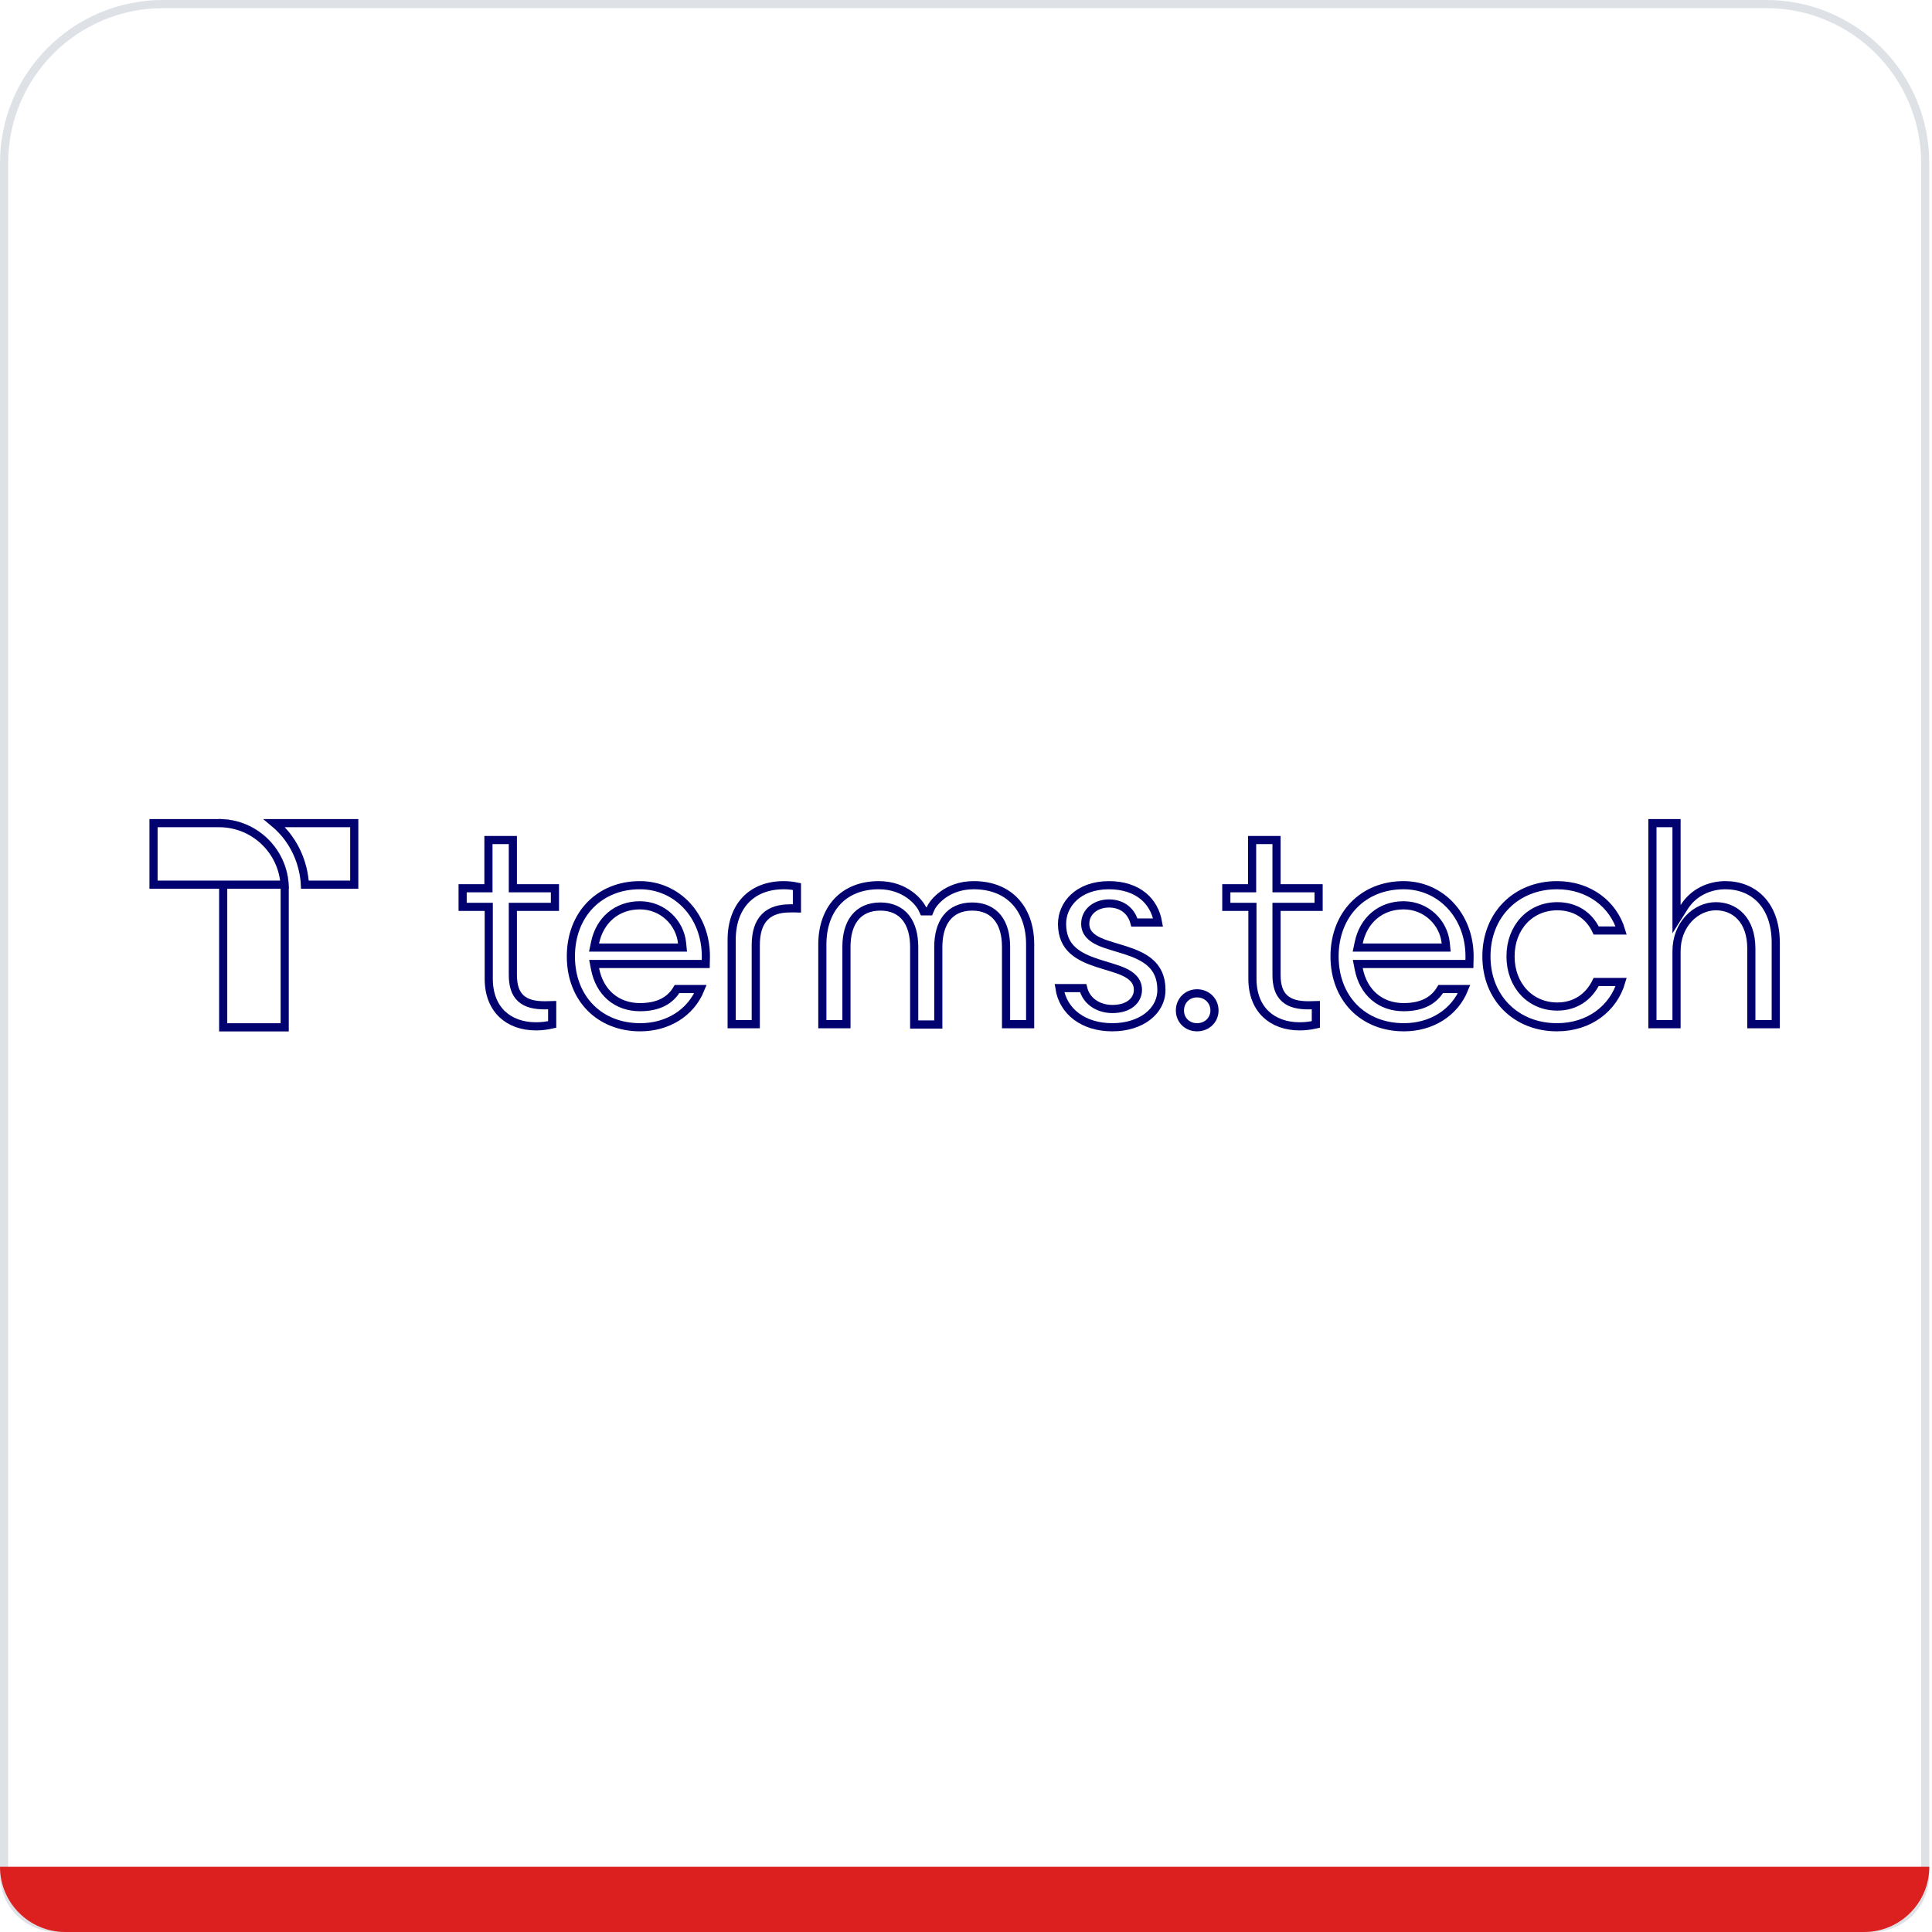 <svg width="237" height="237" viewBox="0 0 237 237" fill="none" xmlns="http://www.w3.org/2000/svg">
<path d="M0.5 20C0.5 9.23 9.23 0.5 20 0.5H216.667C227.436 0.5 236.167 9.23 236.167 20V230C236.167 233.59 233.257 236.5 229.667 236.5H7C3.41 236.5 0.5 233.59 0.5 230V20Z" stroke="#DEE2E6"/>
<g filter="url(#filter0_d_8286_639)">
<path d="M68.575 104.465H63.412V98.548H59.418V104.465H56.252V107.743H59.455V116.071C59.455 120.141 62.131 122.402 65.748 122.402C66.578 122.402 67.369 122.289 68.236 122.063V118.784C67.482 118.822 67.067 118.822 66.841 118.822C64.467 118.822 63.412 117.993 63.412 115.581V107.743H68.575V104.465Z" fill="white"/>
<path d="M62.912 104.465V104.965H63.412H68.075V107.243H63.412H62.912V107.743V115.581C62.912 116.846 63.187 117.829 63.9 118.476C64.602 119.113 65.618 119.322 66.841 119.322C67.013 119.322 67.291 119.322 67.736 119.306V121.67C67.049 121.826 66.41 121.902 65.748 121.902C64.043 121.902 62.602 121.37 61.591 120.402C60.584 119.436 59.955 117.992 59.955 116.071V107.743V107.243H59.455H56.752V104.965H59.418H59.918V104.465V99.048H62.912V104.465Z" stroke="#01026F"/>
</g>
<g filter="url(#filter1_d_8286_639)">
<path d="M87.09 113.321C87.09 108.045 83.322 104.088 78.499 104.088C73.223 104.088 69.53 107.932 69.53 113.321C69.53 118.747 73.261 122.515 78.536 122.515C82.305 122.515 85.545 120.405 86.638 116.825H82.757C82.003 118.295 80.647 119.049 78.499 119.049C75.936 119.049 74.014 117.466 73.487 114.753H87.053C87.09 114.187 87.09 113.886 87.09 113.321ZM78.499 107.555C81.023 107.555 82.945 109.477 83.171 111.738H73.487C74.014 109.213 75.898 107.555 78.499 107.555Z" fill="white"/>
<path d="M85.931 117.325C84.737 120.277 81.877 122.015 78.536 122.015C76.021 122.015 73.902 121.119 72.411 119.603C70.921 118.085 70.03 115.917 70.03 113.321C70.03 110.743 70.912 108.563 72.395 107.032C73.877 105.501 75.987 104.588 78.499 104.588C83.016 104.588 86.59 108.29 86.59 113.321C86.59 113.702 86.59 113.957 86.579 114.253H73.487H72.88L72.996 114.848C73.278 116.3 73.941 117.481 74.906 118.3C75.872 119.119 77.111 119.549 78.499 119.549C79.629 119.549 80.591 119.351 81.385 118.93C82.094 118.554 82.644 118.013 83.052 117.325H85.931ZM83.171 112.238H83.724L83.669 111.688C83.418 109.182 81.29 107.055 78.499 107.055C75.645 107.055 73.57 108.897 72.997 111.636L72.871 112.238H73.487H83.171Z" stroke="#01026F"/>
</g>
<g filter="url(#filter2_d_8286_639)">
<path d="M93.21 122.139V111.964C93.21 108.987 94.567 107.932 96.903 107.932C97.167 107.932 97.582 107.894 98.26 107.97V104.352C97.582 104.201 96.941 104.088 96.15 104.088C91.891 104.088 89.254 106.915 89.254 111.286V122.139H93.21Z" fill="white"/>
<path d="M92.71 111.964V121.639H89.754V111.286C89.754 109.2 90.382 107.534 91.467 106.393C92.55 105.254 94.135 104.588 96.15 104.588C96.741 104.588 97.243 104.655 97.76 104.758V107.43C97.467 107.417 97.237 107.424 97.071 107.429C97.005 107.43 96.949 107.432 96.903 107.432C95.67 107.432 94.59 107.71 93.826 108.48C93.063 109.248 92.71 110.411 92.71 111.964Z" stroke="#01026F"/>
</g>
<g filter="url(#filter3_d_8286_639)">
<path d="M104.334 122.139V112.153C104.334 109.402 105.54 107.706 107.99 107.706C110.439 107.706 111.645 109.402 111.645 112.19V122.176H115.602V112.19C115.602 109.402 116.808 107.706 119.257 107.706C121.706 107.706 122.912 109.402 122.912 112.153V122.139H126.869V111.851C126.869 107.254 124.118 104.088 119.445 104.088C115.903 104.088 114.057 106.387 113.68 107.291H113.604C113.19 106.387 111.343 104.088 107.801 104.088C103.166 104.088 100.378 107.254 100.378 111.851V122.139H104.334Z" fill="white"/>
<path d="M126.369 111.851V121.639H123.412V112.153C123.412 110.714 123.098 109.476 122.395 108.587C121.677 107.68 120.608 107.206 119.257 107.206C117.906 107.206 116.836 107.68 116.118 108.593C115.415 109.487 115.102 110.734 115.102 112.19V121.676H112.145V112.19C112.145 110.734 111.832 109.487 111.129 108.593C110.411 107.68 109.341 107.206 107.99 107.206C106.639 107.206 105.569 107.68 104.851 108.587C104.148 109.476 103.834 110.714 103.834 112.153V121.639H100.878V111.851C100.878 109.653 101.543 107.843 102.717 106.587C103.886 105.336 105.603 104.588 107.801 104.588C111.108 104.588 112.799 106.733 113.15 107.5L113.284 107.791H113.604H113.68H114.013L114.141 107.484C114.453 106.737 116.134 104.588 119.445 104.588C121.664 104.588 123.38 105.336 124.544 106.586C125.712 107.841 126.369 109.651 126.369 111.851Z" stroke="#01026F"/>
</g>
<g filter="url(#filter4_d_8286_639)">
<path d="M136.453 122.515C140.071 122.515 142.972 120.481 142.972 117.428C142.972 110.721 133.627 112.68 133.627 109.326C133.627 108.158 134.645 107.329 136.039 107.329C137.547 107.329 138.526 108.234 138.752 109.665H142.633C142.294 106.123 139.695 104.088 136.039 104.088C132.007 104.088 129.783 106.651 129.783 109.326C129.783 115.996 139.091 114.037 139.091 117.428C139.091 118.408 138.224 119.275 136.453 119.275C134.87 119.275 133.477 118.37 133.289 116.712H129.406C129.632 120.217 132.496 122.515 136.453 122.515Z" fill="white"/>
<path d="M142.472 117.428C142.472 120.084 139.934 122.015 136.453 122.015C132.909 122.015 130.408 120.1 129.963 117.212H132.87C133.276 118.9 134.827 119.775 136.453 119.775C137.416 119.775 138.194 119.539 138.743 119.114C139.3 118.683 139.591 118.077 139.591 117.428C139.591 116.275 138.767 115.635 137.844 115.214C137.377 115.002 136.842 114.824 136.294 114.655C136.107 114.598 135.919 114.541 135.731 114.485C135.356 114.372 134.978 114.258 134.594 114.132C133.444 113.752 132.367 113.293 131.577 112.562C130.81 111.852 130.283 110.859 130.283 109.326C130.283 106.965 132.243 104.588 136.039 104.588C137.775 104.588 139.219 105.071 140.261 105.934C141.181 106.695 141.819 107.778 142.062 109.165H139.157C138.987 108.535 138.67 107.991 138.206 107.584C137.64 107.088 136.896 106.829 136.039 106.829C134.463 106.829 133.127 107.796 133.127 109.326C133.127 110.475 133.961 111.107 134.883 111.52C135.352 111.73 135.889 111.906 136.439 112.073C136.617 112.128 136.795 112.181 136.975 112.234C137.36 112.349 137.75 112.465 138.144 112.595C139.298 112.974 140.379 113.436 141.172 114.171C141.943 114.885 142.472 115.886 142.472 117.428Z" stroke="#01026F"/>
</g>
<g filter="url(#filter5_d_8286_639)">
<path d="M146.843 122.515C148.313 122.515 149.481 121.422 149.481 119.952C149.481 118.483 148.313 117.352 146.843 117.352C145.374 117.352 144.243 118.483 144.243 119.952C144.243 121.422 145.374 122.515 146.843 122.515Z" fill="white"/>
<path d="M148.981 119.952C148.981 121.127 148.056 122.015 146.843 122.015C145.641 122.015 144.743 121.136 144.743 119.952C144.743 118.759 145.651 117.852 146.843 117.852C148.047 117.852 148.981 118.768 148.981 119.952Z" stroke="#01026F"/>
</g>
<g filter="url(#filter6_d_8286_639)">
<path d="M162.255 104.465H157.093V98.548H153.098V104.465H149.933V107.743H153.136V116.071C153.136 120.141 155.811 122.402 159.429 122.402C160.258 122.402 161.049 122.289 161.916 122.063V118.784C161.163 118.822 160.748 118.822 160.522 118.822C158.148 118.822 157.093 117.993 157.093 115.581V107.743H162.255V104.465Z" fill="white"/>
<path d="M156.593 104.465V104.965H157.093H161.755V107.243H157.093H156.593V107.743V115.581C156.593 116.846 156.868 117.829 157.582 118.476C158.283 119.113 159.299 119.322 160.522 119.322C160.694 119.322 160.972 119.322 161.416 119.306V121.67C160.73 121.826 160.091 121.902 159.429 121.902C157.724 121.902 156.283 121.37 155.272 120.402C154.265 119.436 153.636 117.992 153.636 116.071V107.743V107.243H153.136H150.433V104.965H153.098H153.598V104.465V99.048H156.593V104.465Z" stroke="#01026F"/>
</g>
<g filter="url(#filter7_d_8286_639)">
<path d="M180.771 113.321C180.771 108.045 177.003 104.088 172.179 104.088C166.904 104.088 163.211 107.932 163.211 113.321C163.211 118.747 166.941 122.515 172.217 122.515C175.985 122.515 179.226 120.405 180.319 116.825H176.437C175.684 118.295 174.327 119.049 172.179 119.049C169.617 119.049 167.695 117.466 167.167 114.753H180.733C180.771 114.187 180.771 113.886 180.771 113.321ZM172.179 107.555C174.704 107.555 176.626 109.477 176.852 111.738H167.167C167.695 109.213 169.579 107.555 172.179 107.555Z" fill="white"/>
<path d="M179.612 117.325C178.417 120.277 175.558 122.015 172.217 122.015C169.702 122.015 167.583 121.119 166.092 119.603C164.602 118.085 163.711 115.917 163.711 113.321C163.711 110.743 164.593 108.563 166.076 107.032C167.558 105.501 169.668 104.588 172.179 104.588C176.697 104.588 180.271 108.29 180.271 113.321C180.271 113.702 180.271 113.957 180.26 114.253H167.167H166.56L166.676 114.848C166.959 116.3 167.622 117.481 168.587 118.3C169.553 119.119 170.792 119.549 172.179 119.549C173.309 119.549 174.272 119.351 175.066 118.93C175.774 118.554 176.324 118.013 176.732 117.325H179.612ZM176.852 112.238H177.405L177.35 111.688C177.099 109.182 174.971 107.055 172.179 107.055C169.325 107.055 167.251 108.897 166.678 111.636L166.552 112.238H167.167H176.852Z" stroke="#01026F"/>
</g>
<g filter="url(#filter8_d_8286_639)">
<path d="M190.999 122.515C195.445 122.515 198.724 119.727 199.515 115.959H195.483C194.692 117.805 193.147 118.973 191.036 118.973C188.022 118.973 185.799 116.637 185.799 113.321C185.799 110.005 188.022 107.668 191.036 107.668C193.184 107.668 194.729 108.799 195.483 110.645H199.515C198.724 106.915 195.445 104.088 190.999 104.088C185.723 104.088 181.842 107.932 181.842 113.321C181.842 118.709 185.723 122.515 190.999 122.515Z" fill="white"/>
<path d="M198.874 116.459C197.927 119.678 194.975 122.015 190.999 122.015C185.998 122.015 182.342 118.432 182.342 113.321C182.342 108.207 186.001 104.588 190.999 104.588C194.97 104.588 197.923 106.954 198.872 110.145H195.809C194.936 108.301 193.272 107.168 191.036 107.168C187.714 107.168 185.299 109.761 185.299 113.321C185.299 116.88 187.714 119.473 191.036 119.473C193.248 119.473 194.904 118.296 195.804 116.459H198.874Z" stroke="#01026F"/>
</g>
<g filter="url(#filter9_d_8286_639)">
<path d="M211.663 104.088C209.59 104.088 207.443 104.992 206.161 107.027V96.476H202.205V122.138H206.161V112.68C206.161 109.627 208.347 107.668 210.495 107.668C212.454 107.668 214.339 109.025 214.339 112.378V122.138H218.333V111.662C218.333 106.575 215.243 104.088 211.663 104.088Z" fill="white"/>
<path d="M205.661 107.027V108.759L206.584 107.294C207.76 105.428 209.732 104.588 211.663 104.588C213.337 104.588 214.868 105.168 215.982 106.316C217.094 107.462 217.833 109.222 217.833 111.662V121.638H214.839V112.378C214.839 110.608 214.34 109.296 213.515 108.422C212.691 107.549 211.591 107.168 210.495 107.168C208.04 107.168 205.661 109.383 205.661 112.68V121.638H202.705V96.976H205.661V107.027Z" stroke="#01026F"/>
</g>
<g filter="url(#filter10_d_8286_639)">
<path d="M32.112 96.476C40.343 96.476 43.957 96.476 43.957 96.476V105.022H36.907C36.907 105.022 37.197 99.628 32.112 96.476Z" fill="white"/>
<path d="M37.402 104.522C37.396 104.395 37.387 104.248 37.371 104.083C37.316 103.499 37.187 102.689 36.892 101.777C36.405 100.271 35.464 98.483 33.66 96.976L41.121 96.976L43.263 96.976L43.457 96.976V104.522H37.402Z" stroke="#01026F"/>
</g>
<g filter="url(#filter11_d_8286_639)">
<path d="M26.879 96.476C31.598 96.476 35.424 100.302 35.424 105.022V122.524H26.879V96.476Z" fill="white"/>
<path d="M27.379 96.991C31.589 97.249 34.924 100.746 34.924 105.022V122.024H27.379V96.991Z" stroke="#01026F"/>
</g>
<g filter="url(#filter12_d_8286_639)">
<path d="M18.333 96.476H26.879C31.598 96.476 35.424 100.302 35.424 105.022H18.333V96.476Z" fill="white"/>
<path d="M18.833 96.976H26.879C31.154 96.976 34.651 100.311 34.909 104.522H18.833V96.976Z" stroke="#01026F"/>
</g>
<path d="M0 229H236.667C236.667 233.418 233.085 237 228.667 237H8C3.582 237 0 233.418 0 229Z" fill="#DC2020"/>
<defs>
<filter id="filter0_d_8286_639" x="50.252" y="96.548" width="24.323" height="35.853" filterUnits="userSpaceOnUse" color-interpolation-filters="sRGB">
<feFlood flood-opacity="0" result="BackgroundImageFix"/>
<feColorMatrix in="SourceAlpha" type="matrix" values="0 0 0 0 0 0 0 0 0 0 0 0 0 0 0 0 0 0 127 0" result="hardAlpha"/>
<feOffset dy="4"/>
<feGaussianBlur stdDeviation="3"/>
<feColorMatrix type="matrix" values="0 0 0 0 0 0 0 0 0 0 0 0 0 0 0 0 0 0 0.1 0"/>
<feBlend mode="normal" in2="BackgroundImageFix" result="effect1_dropShadow_8286_639"/>
<feBlend mode="normal" in="SourceGraphic" in2="effect1_dropShadow_8286_639" result="shape"/>
</filter>
<filter id="filter1_d_8286_639" x="63.53" y="102.088" width="29.56" height="30.427" filterUnits="userSpaceOnUse" color-interpolation-filters="sRGB">
<feFlood flood-opacity="0" result="BackgroundImageFix"/>
<feColorMatrix in="SourceAlpha" type="matrix" values="0 0 0 0 0 0 0 0 0 0 0 0 0 0 0 0 0 0 127 0" result="hardAlpha"/>
<feOffset dy="4"/>
<feGaussianBlur stdDeviation="3"/>
<feColorMatrix type="matrix" values="0 0 0 0 0 0 0 0 0 0 0 0 0 0 0 0 0 0 0.1 0"/>
<feBlend mode="normal" in2="BackgroundImageFix" result="effect1_dropShadow_8286_639"/>
<feBlend mode="normal" in="SourceGraphic" in2="effect1_dropShadow_8286_639" result="shape"/>
</filter>
<filter id="filter2_d_8286_639" x="83.254" y="102.088" width="21.006" height="30.05" filterUnits="userSpaceOnUse" color-interpolation-filters="sRGB">
<feFlood flood-opacity="0" result="BackgroundImageFix"/>
<feColorMatrix in="SourceAlpha" type="matrix" values="0 0 0 0 0 0 0 0 0 0 0 0 0 0 0 0 0 0 127 0" result="hardAlpha"/>
<feOffset dy="4"/>
<feGaussianBlur stdDeviation="3"/>
<feColorMatrix type="matrix" values="0 0 0 0 0 0 0 0 0 0 0 0 0 0 0 0 0 0 0.1 0"/>
<feBlend mode="normal" in2="BackgroundImageFix" result="effect1_dropShadow_8286_639"/>
<feBlend mode="normal" in="SourceGraphic" in2="effect1_dropShadow_8286_639" result="shape"/>
</filter>
<filter id="filter3_d_8286_639" x="94.378" y="102.088" width="38.492" height="30.088" filterUnits="userSpaceOnUse" color-interpolation-filters="sRGB">
<feFlood flood-opacity="0" result="BackgroundImageFix"/>
<feColorMatrix in="SourceAlpha" type="matrix" values="0 0 0 0 0 0 0 0 0 0 0 0 0 0 0 0 0 0 127 0" result="hardAlpha"/>
<feOffset dy="4"/>
<feGaussianBlur stdDeviation="3"/>
<feColorMatrix type="matrix" values="0 0 0 0 0 0 0 0 0 0 0 0 0 0 0 0 0 0 0.1 0"/>
<feBlend mode="normal" in2="BackgroundImageFix" result="effect1_dropShadow_8286_639"/>
<feBlend mode="normal" in="SourceGraphic" in2="effect1_dropShadow_8286_639" result="shape"/>
</filter>
<filter id="filter4_d_8286_639" x="123.406" y="102.088" width="25.566" height="30.427" filterUnits="userSpaceOnUse" color-interpolation-filters="sRGB">
<feFlood flood-opacity="0" result="BackgroundImageFix"/>
<feColorMatrix in="SourceAlpha" type="matrix" values="0 0 0 0 0 0 0 0 0 0 0 0 0 0 0 0 0 0 127 0" result="hardAlpha"/>
<feOffset dy="4"/>
<feGaussianBlur stdDeviation="3"/>
<feColorMatrix type="matrix" values="0 0 0 0 0 0 0 0 0 0 0 0 0 0 0 0 0 0 0.1 0"/>
<feBlend mode="normal" in2="BackgroundImageFix" result="effect1_dropShadow_8286_639"/>
<feBlend mode="normal" in="SourceGraphic" in2="effect1_dropShadow_8286_639" result="shape"/>
</filter>
<filter id="filter5_d_8286_639" x="138.243" y="115.352" width="17.238" height="17.163" filterUnits="userSpaceOnUse" color-interpolation-filters="sRGB">
<feFlood flood-opacity="0" result="BackgroundImageFix"/>
<feColorMatrix in="SourceAlpha" type="matrix" values="0 0 0 0 0 0 0 0 0 0 0 0 0 0 0 0 0 0 127 0" result="hardAlpha"/>
<feOffset dy="4"/>
<feGaussianBlur stdDeviation="3"/>
<feColorMatrix type="matrix" values="0 0 0 0 0 0 0 0 0 0 0 0 0 0 0 0 0 0 0.1 0"/>
<feBlend mode="normal" in2="BackgroundImageFix" result="effect1_dropShadow_8286_639"/>
<feBlend mode="normal" in="SourceGraphic" in2="effect1_dropShadow_8286_639" result="shape"/>
</filter>
<filter id="filter6_d_8286_639" x="143.933" y="96.548" width="24.322" height="35.853" filterUnits="userSpaceOnUse" color-interpolation-filters="sRGB">
<feFlood flood-opacity="0" result="BackgroundImageFix"/>
<feColorMatrix in="SourceAlpha" type="matrix" values="0 0 0 0 0 0 0 0 0 0 0 0 0 0 0 0 0 0 127 0" result="hardAlpha"/>
<feOffset dy="4"/>
<feGaussianBlur stdDeviation="3"/>
<feColorMatrix type="matrix" values="0 0 0 0 0 0 0 0 0 0 0 0 0 0 0 0 0 0 0.1 0"/>
<feBlend mode="normal" in2="BackgroundImageFix" result="effect1_dropShadow_8286_639"/>
<feBlend mode="normal" in="SourceGraphic" in2="effect1_dropShadow_8286_639" result="shape"/>
</filter>
<filter id="filter7_d_8286_639" x="157.211" y="102.088" width="29.56" height="30.427" filterUnits="userSpaceOnUse" color-interpolation-filters="sRGB">
<feFlood flood-opacity="0" result="BackgroundImageFix"/>
<feColorMatrix in="SourceAlpha" type="matrix" values="0 0 0 0 0 0 0 0 0 0 0 0 0 0 0 0 0 0 127 0" result="hardAlpha"/>
<feOffset dy="4"/>
<feGaussianBlur stdDeviation="3"/>
<feColorMatrix type="matrix" values="0 0 0 0 0 0 0 0 0 0 0 0 0 0 0 0 0 0 0.1 0"/>
<feBlend mode="normal" in2="BackgroundImageFix" result="effect1_dropShadow_8286_639"/>
<feBlend mode="normal" in="SourceGraphic" in2="effect1_dropShadow_8286_639" result="shape"/>
</filter>
<filter id="filter8_d_8286_639" x="175.842" y="102.088" width="29.673" height="30.427" filterUnits="userSpaceOnUse" color-interpolation-filters="sRGB">
<feFlood flood-opacity="0" result="BackgroundImageFix"/>
<feColorMatrix in="SourceAlpha" type="matrix" values="0 0 0 0 0 0 0 0 0 0 0 0 0 0 0 0 0 0 127 0" result="hardAlpha"/>
<feOffset dy="4"/>
<feGaussianBlur stdDeviation="3"/>
<feColorMatrix type="matrix" values="0 0 0 0 0 0 0 0 0 0 0 0 0 0 0 0 0 0 0.1 0"/>
<feBlend mode="normal" in2="BackgroundImageFix" result="effect1_dropShadow_8286_639"/>
<feBlend mode="normal" in="SourceGraphic" in2="effect1_dropShadow_8286_639" result="shape"/>
</filter>
<filter id="filter9_d_8286_639" x="196.205" y="94.476" width="28.128" height="37.662" filterUnits="userSpaceOnUse" color-interpolation-filters="sRGB">
<feFlood flood-opacity="0" result="BackgroundImageFix"/>
<feColorMatrix in="SourceAlpha" type="matrix" values="0 0 0 0 0 0 0 0 0 0 0 0 0 0 0 0 0 0 127 0" result="hardAlpha"/>
<feOffset dy="4"/>
<feGaussianBlur stdDeviation="3"/>
<feColorMatrix type="matrix" values="0 0 0 0 0 0 0 0 0 0 0 0 0 0 0 0 0 0 0.1 0"/>
<feBlend mode="normal" in2="BackgroundImageFix" result="effect1_dropShadow_8286_639"/>
<feBlend mode="normal" in="SourceGraphic" in2="effect1_dropShadow_8286_639" result="shape"/>
</filter>
<filter id="filter10_d_8286_639" x="26.112" y="94.476" width="23.845" height="20.545" filterUnits="userSpaceOnUse" color-interpolation-filters="sRGB">
<feFlood flood-opacity="0" result="BackgroundImageFix"/>
<feColorMatrix in="SourceAlpha" type="matrix" values="0 0 0 0 0 0 0 0 0 0 0 0 0 0 0 0 0 0 127 0" result="hardAlpha"/>
<feOffset dy="4"/>
<feGaussianBlur stdDeviation="3"/>
<feColorMatrix type="matrix" values="0 0 0 0 0 0 0 0 0 0 0 0 0 0 0 0 0 0 0.1 0"/>
<feBlend mode="normal" in2="BackgroundImageFix" result="effect1_dropShadow_8286_639"/>
<feBlend mode="normal" in="SourceGraphic" in2="effect1_dropShadow_8286_639" result="shape"/>
</filter>
<filter id="filter11_d_8286_639" x="20.879" y="94.476" width="20.546" height="38.047" filterUnits="userSpaceOnUse" color-interpolation-filters="sRGB">
<feFlood flood-opacity="0" result="BackgroundImageFix"/>
<feColorMatrix in="SourceAlpha" type="matrix" values="0 0 0 0 0 0 0 0 0 0 0 0 0 0 0 0 0 0 127 0" result="hardAlpha"/>
<feOffset dy="4"/>
<feGaussianBlur stdDeviation="3"/>
<feColorMatrix type="matrix" values="0 0 0 0 0 0 0 0 0 0 0 0 0 0 0 0 0 0 0.1 0"/>
<feBlend mode="normal" in2="BackgroundImageFix" result="effect1_dropShadow_8286_639"/>
<feBlend mode="normal" in="SourceGraphic" in2="effect1_dropShadow_8286_639" result="shape"/>
</filter>
<filter id="filter12_d_8286_639" x="12.333" y="94.476" width="29.091" height="20.545" filterUnits="userSpaceOnUse" color-interpolation-filters="sRGB">
<feFlood flood-opacity="0" result="BackgroundImageFix"/>
<feColorMatrix in="SourceAlpha" type="matrix" values="0 0 0 0 0 0 0 0 0 0 0 0 0 0 0 0 0 0 127 0" result="hardAlpha"/>
<feOffset dy="4"/>
<feGaussianBlur stdDeviation="3"/>
<feColorMatrix type="matrix" values="0 0 0 0 0 0 0 0 0 0 0 0 0 0 0 0 0 0 0.1 0"/>
<feBlend mode="normal" in2="BackgroundImageFix" result="effect1_dropShadow_8286_639"/>
<feBlend mode="normal" in="SourceGraphic" in2="effect1_dropShadow_8286_639" result="shape"/>
</filter>
</defs>
</svg>
